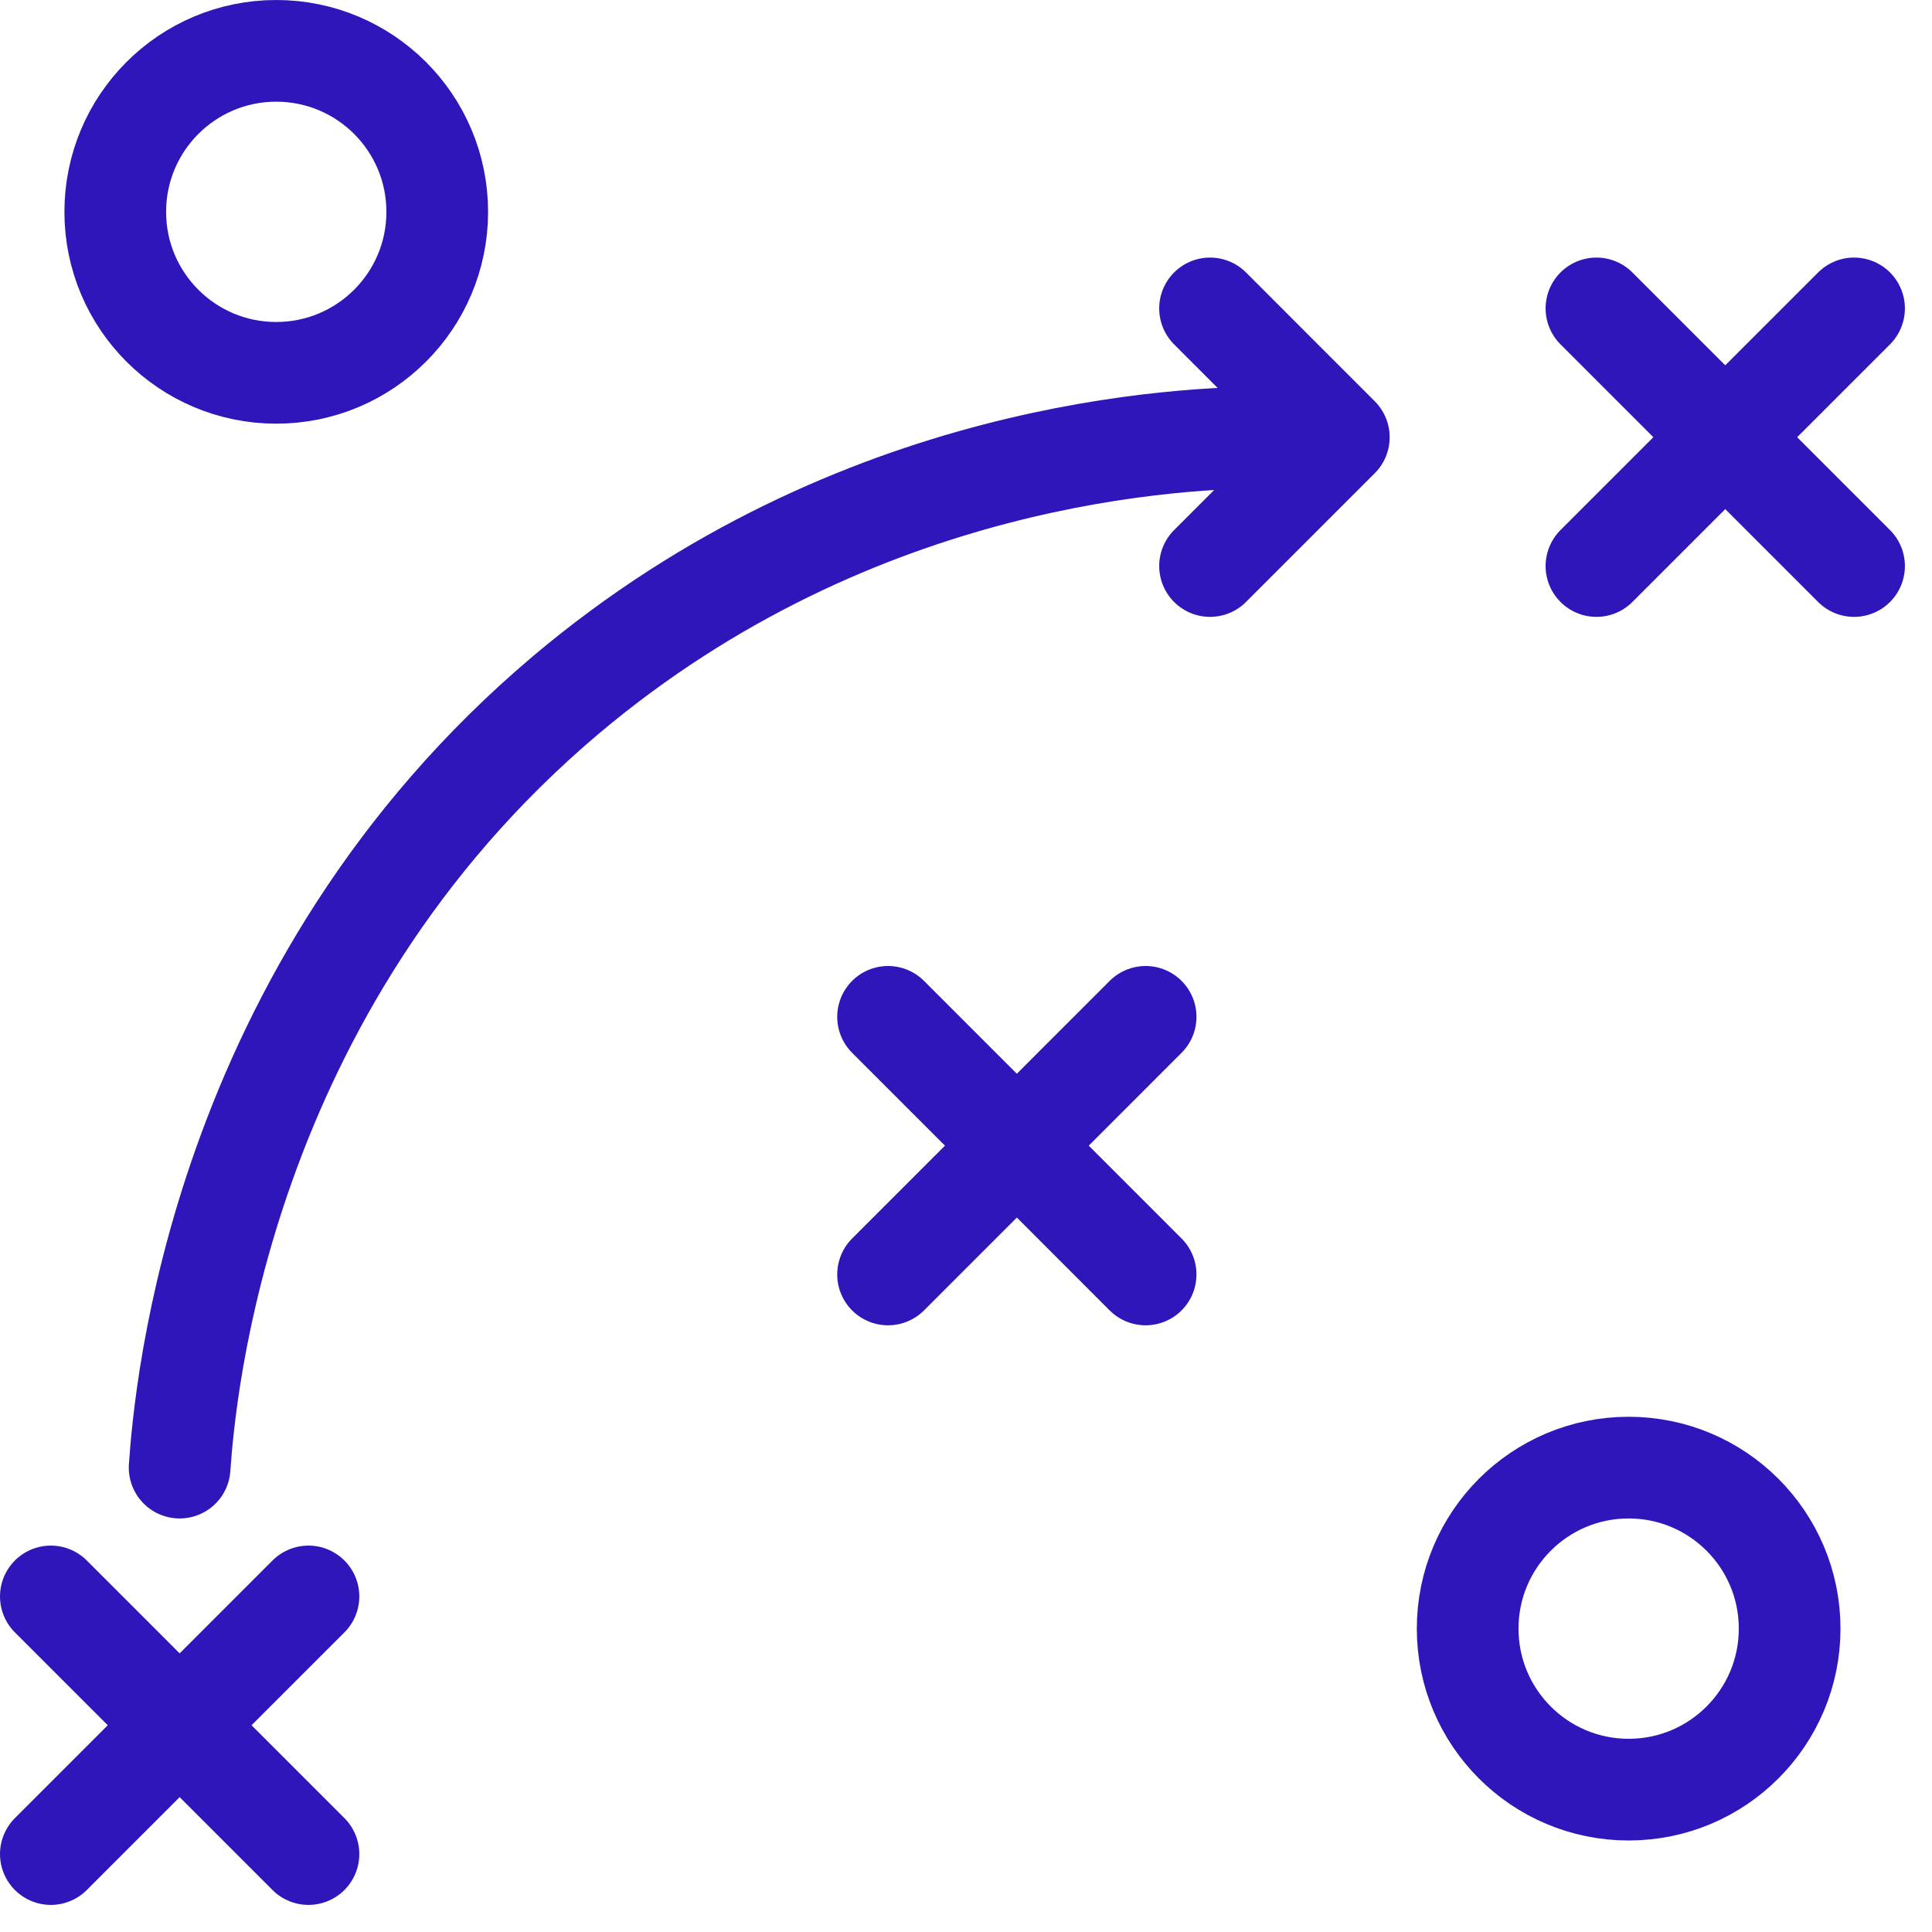 <svg width="38" height="38" viewBox="0 0 38 38" fill="none" xmlns="http://www.w3.org/2000/svg">
<path d="M1 36.467L6.067 31.4" stroke="#2E16BA" stroke-width="2" stroke-linecap="round" stroke-linejoin="round"/>
<path d="M1 31.4L6.067 36.467" stroke="#2E16BA" stroke-width="2" stroke-linecap="round" stroke-linejoin="round"/>
<path d="M31.4 11.133L36.467 6.066" stroke="#2E16BA" stroke-width="2" stroke-linecap="round" stroke-linejoin="round"/>
<path d="M31.4 6.066L36.467 11.133" stroke="#2E16BA" stroke-width="2" stroke-linecap="round" stroke-linejoin="round"/>
<path d="M17.467 25.067L22.533 20" stroke="#2E16BA" stroke-width="2" stroke-linecap="round" stroke-linejoin="round"/>
<path d="M17.467 20L22.533 25.067" stroke="#2E16BA" stroke-width="2" stroke-linecap="round" stroke-linejoin="round"/>
<path d="M3.533 28.866C3.635 27.422 4.293 19.442 11.133 13.666C16.859 8.84 23.268 8.6 25.067 8.6" stroke="#2E16BA" stroke-width="2" stroke-linecap="round" stroke-linejoin="round"/>
<path d="M23.8 6.066L26.333 8.6L23.8 11.133" stroke="#2E16BA" stroke-width="2" stroke-linecap="round" stroke-linejoin="round"/>
<path d="M32.033 35.2C33.782 35.2 35.2 33.782 35.2 32.033C35.2 30.284 33.782 28.866 32.033 28.866C30.285 28.866 28.867 30.284 28.867 32.033C28.867 33.782 30.285 35.2 32.033 35.2Z" stroke="#2E16BA" stroke-width="2" stroke-linecap="round" stroke-linejoin="round"/>
<path d="M5.433 7.333C7.182 7.333 8.6 5.916 8.6 4.167C8.6 2.418 7.182 1 5.433 1C3.684 1 2.267 2.418 2.267 4.167C2.267 5.916 3.684 7.333 5.433 7.333Z" stroke="#2E16BA" stroke-width="2" stroke-linecap="round" stroke-linejoin="round"/>
</svg>
